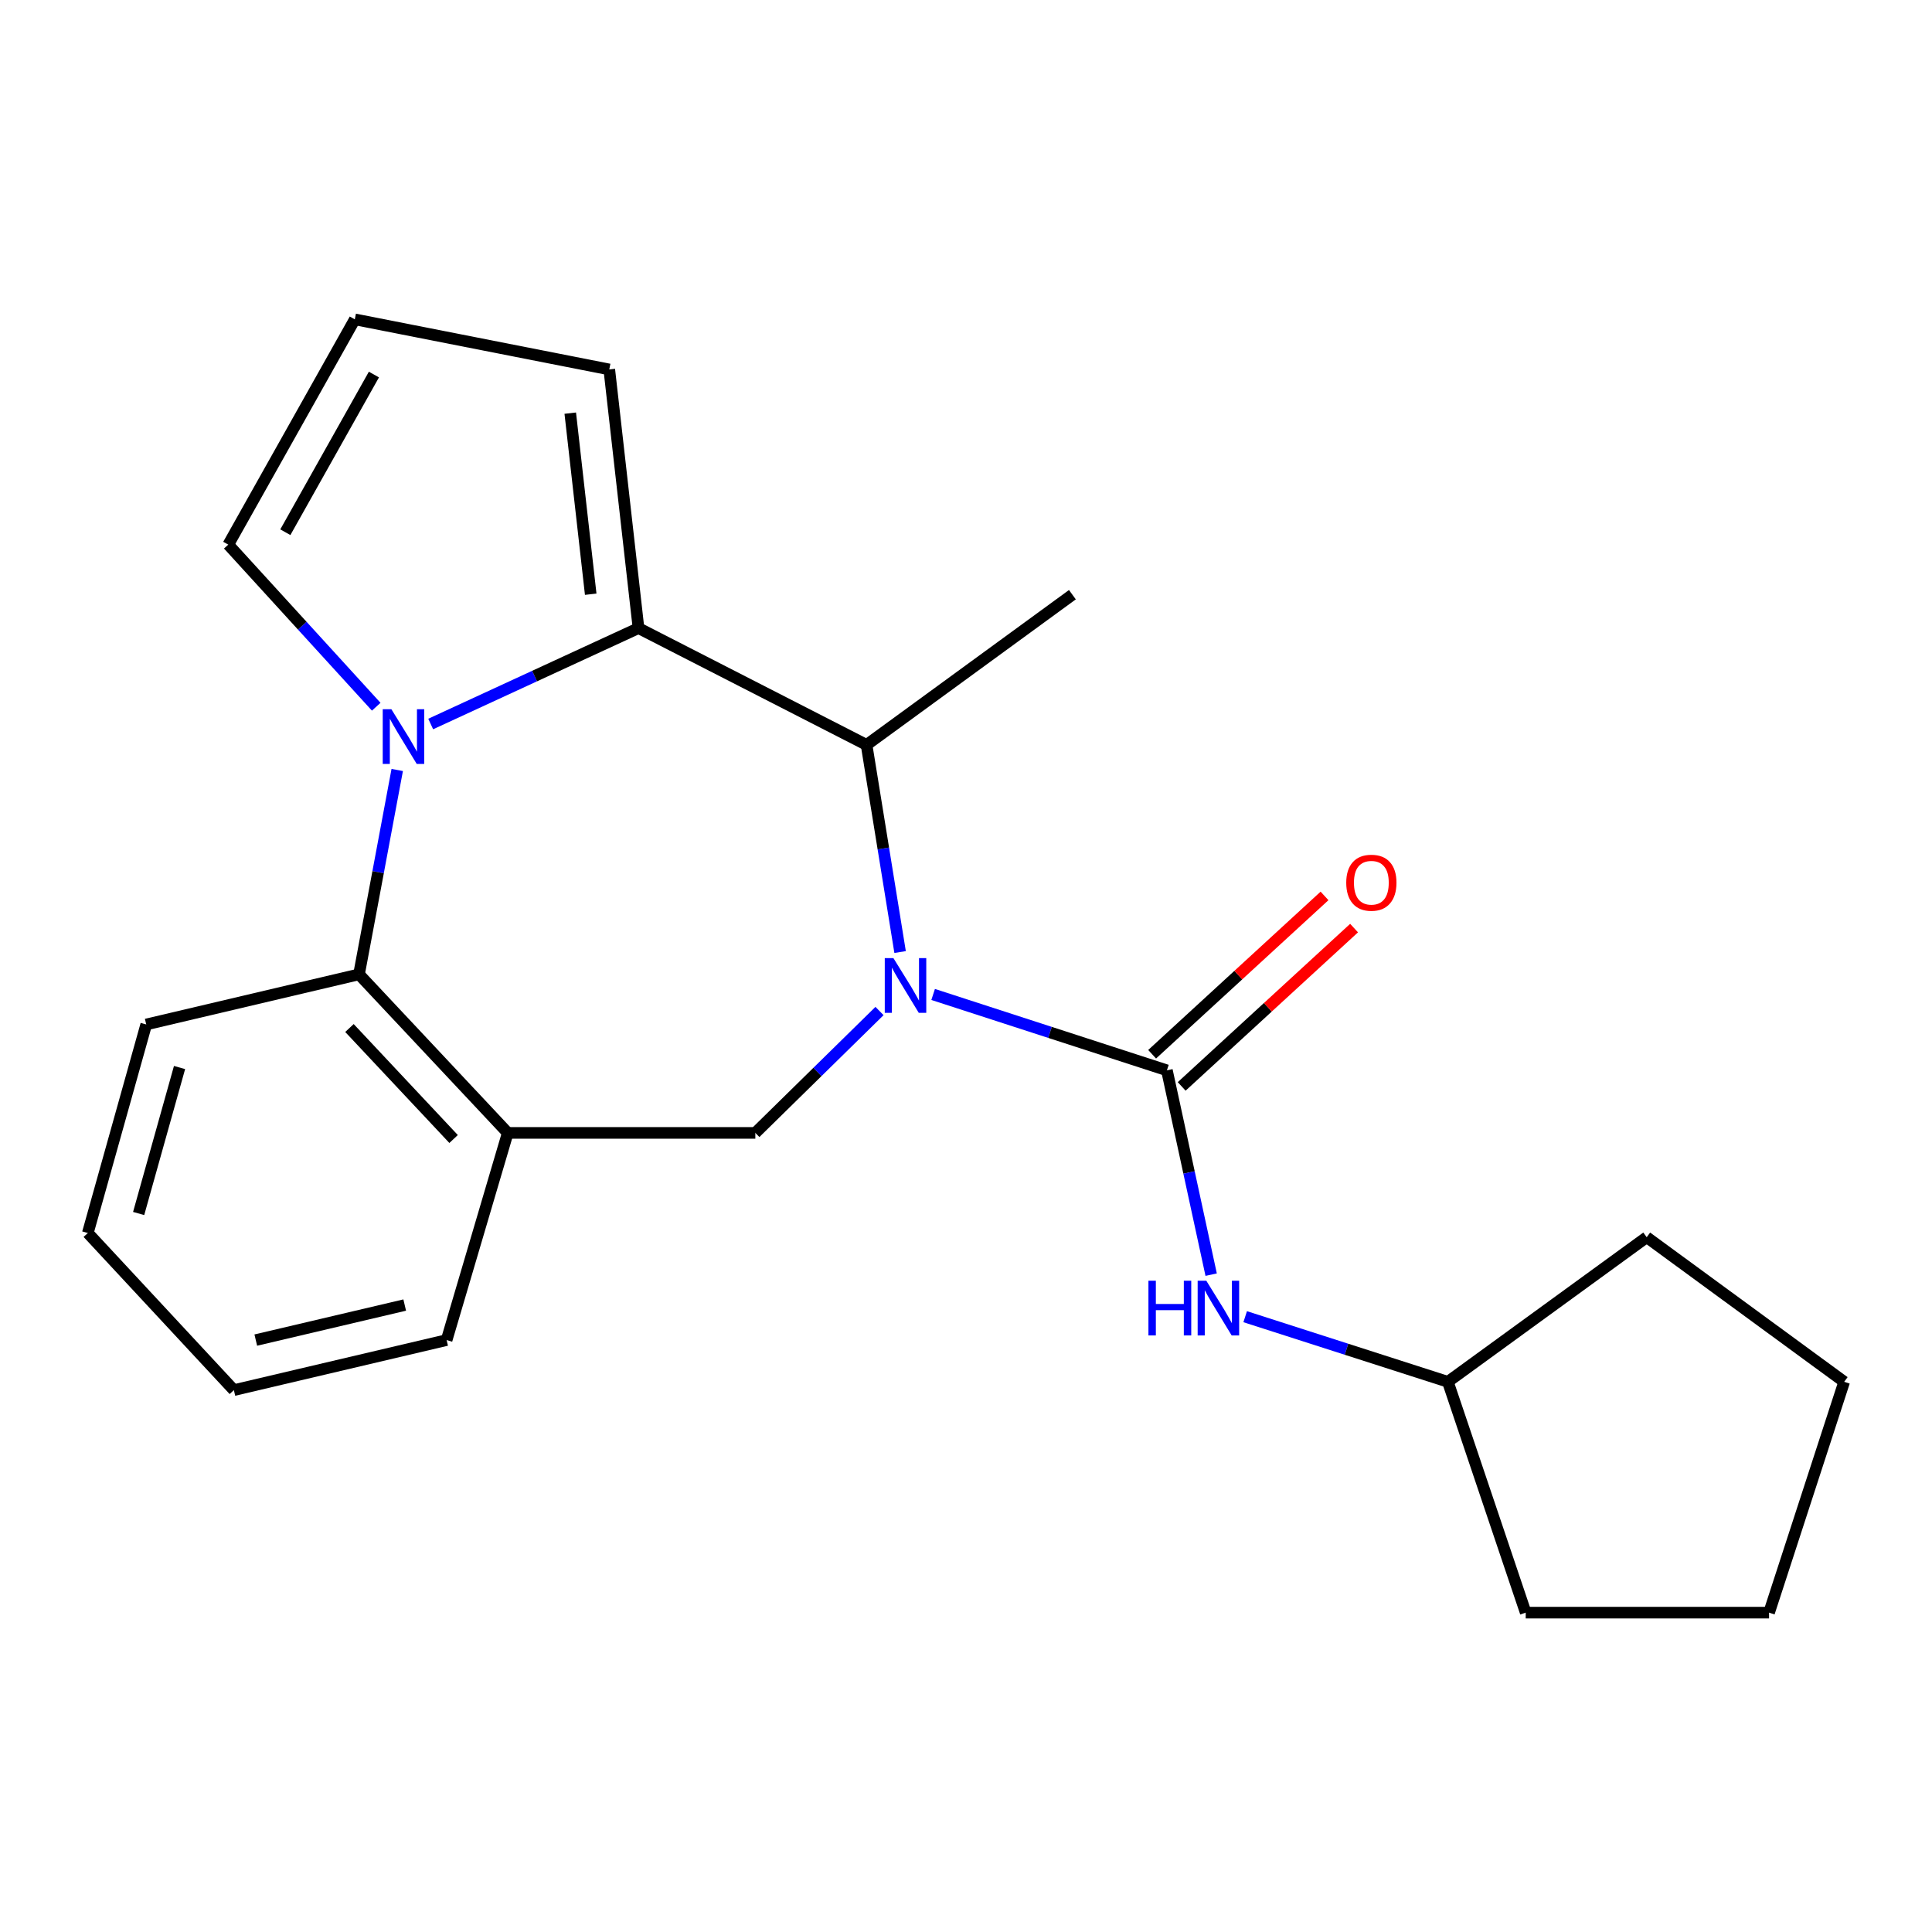 <?xml version='1.0' encoding='iso-8859-1'?>
<svg version='1.1' baseProfile='full'
              xmlns='http://www.w3.org/2000/svg'
                      xmlns:rdkit='http://www.rdkit.org/xml'
                      xmlns:xlink='http://www.w3.org/1999/xlink'
                  xml:space='preserve'
width='1000px' height='1000px' viewBox='0 0 1000 1000'>
<!-- END OF HEADER -->
<rect style='opacity:1.0;fill:#FFFFFF;stroke:none' width='1000' height='1000' x='0' y='0'> </rect>
<path class='bond-2' d='M 482.991,514.728 L 543.49,534.366' style='fill:none;fill-rule:evenodd;stroke:#0000FF;stroke-width:6px;stroke-linecap:butt;stroke-linejoin:miter;stroke-opacity:1' />
<path class='bond-2' d='M 543.49,534.366 L 603.989,554.004' style='fill:none;fill-rule:evenodd;stroke:#000000;stroke-width:6px;stroke-linecap:butt;stroke-linejoin:miter;stroke-opacity:1' />
<path class='bond-3' d='M 465.892,492.773 L 457.213,439.16' style='fill:none;fill-rule:evenodd;stroke:#0000FF;stroke-width:6px;stroke-linecap:butt;stroke-linejoin:miter;stroke-opacity:1' />
<path class='bond-3' d='M 457.213,439.16 L 448.533,385.547' style='fill:none;fill-rule:evenodd;stroke:#000000;stroke-width:6px;stroke-linecap:butt;stroke-linejoin:miter;stroke-opacity:1' />
<path class='bond-5' d='M 455.232,523.302 L 423.097,554.846' style='fill:none;fill-rule:evenodd;stroke:#0000FF;stroke-width:6px;stroke-linecap:butt;stroke-linejoin:miter;stroke-opacity:1' />
<path class='bond-5' d='M 423.097,554.846 L 390.961,586.389' style='fill:none;fill-rule:evenodd;stroke:#000000;stroke-width:6px;stroke-linecap:butt;stroke-linejoin:miter;stroke-opacity:1' />
<path class='bond-0' d='M 222.926,374.749 L 276.707,349.93' style='fill:none;fill-rule:evenodd;stroke:#0000FF;stroke-width:6px;stroke-linecap:butt;stroke-linejoin:miter;stroke-opacity:1' />
<path class='bond-0' d='M 276.707,349.93 L 330.488,325.111' style='fill:none;fill-rule:evenodd;stroke:#000000;stroke-width:6px;stroke-linecap:butt;stroke-linejoin:miter;stroke-opacity:1' />
<path class='bond-8' d='M 194.734,365.8 L 156.442,323.849' style='fill:none;fill-rule:evenodd;stroke:#0000FF;stroke-width:6px;stroke-linecap:butt;stroke-linejoin:miter;stroke-opacity:1' />
<path class='bond-8' d='M 156.442,323.849 L 118.151,281.898' style='fill:none;fill-rule:evenodd;stroke:#000000;stroke-width:6px;stroke-linecap:butt;stroke-linejoin:miter;stroke-opacity:1' />
<path class='bond-22' d='M 205.603,398.541 L 195.713,451.431' style='fill:none;fill-rule:evenodd;stroke:#0000FF;stroke-width:6px;stroke-linecap:butt;stroke-linejoin:miter;stroke-opacity:1' />
<path class='bond-22' d='M 195.713,451.431 L 185.823,504.321' style='fill:none;fill-rule:evenodd;stroke:#000000;stroke-width:6px;stroke-linecap:butt;stroke-linejoin:miter;stroke-opacity:1' />
<path class='bond-1' d='M 330.488,325.111 L 448.533,385.547' style='fill:none;fill-rule:evenodd;stroke:#000000;stroke-width:6px;stroke-linecap:butt;stroke-linejoin:miter;stroke-opacity:1' />
<path class='bond-9' d='M 330.488,325.111 L 315.363,191.225' style='fill:none;fill-rule:evenodd;stroke:#000000;stroke-width:6px;stroke-linecap:butt;stroke-linejoin:miter;stroke-opacity:1' />
<path class='bond-9' d='M 305.75,307.566 L 295.163,213.846' style='fill:none;fill-rule:evenodd;stroke:#000000;stroke-width:6px;stroke-linecap:butt;stroke-linejoin:miter;stroke-opacity:1' />
<path class='bond-7' d='M 603.989,554.004 L 615.442,606.879' style='fill:none;fill-rule:evenodd;stroke:#000000;stroke-width:6px;stroke-linecap:butt;stroke-linejoin:miter;stroke-opacity:1' />
<path class='bond-7' d='M 615.442,606.879 L 626.896,659.754' style='fill:none;fill-rule:evenodd;stroke:#0000FF;stroke-width:6px;stroke-linecap:butt;stroke-linejoin:miter;stroke-opacity:1' />
<path class='bond-10' d='M 611.636,562.331 L 656.252,521.354' style='fill:none;fill-rule:evenodd;stroke:#000000;stroke-width:6px;stroke-linecap:butt;stroke-linejoin:miter;stroke-opacity:1' />
<path class='bond-10' d='M 656.252,521.354 L 700.867,480.377' style='fill:none;fill-rule:evenodd;stroke:#FF0000;stroke-width:6px;stroke-linecap:butt;stroke-linejoin:miter;stroke-opacity:1' />
<path class='bond-10' d='M 596.341,545.678 L 640.956,504.701' style='fill:none;fill-rule:evenodd;stroke:#000000;stroke-width:6px;stroke-linecap:butt;stroke-linejoin:miter;stroke-opacity:1' />
<path class='bond-10' d='M 640.956,504.701 L 685.572,463.724' style='fill:none;fill-rule:evenodd;stroke:#FF0000;stroke-width:6px;stroke-linecap:butt;stroke-linejoin:miter;stroke-opacity:1' />
<path class='bond-13' d='M 448.533,385.547 L 555.072,307.813' style='fill:none;fill-rule:evenodd;stroke:#000000;stroke-width:6px;stroke-linecap:butt;stroke-linejoin:miter;stroke-opacity:1' />
<path class='bond-4' d='M 185.823,504.321 L 262.816,586.389' style='fill:none;fill-rule:evenodd;stroke:#000000;stroke-width:6px;stroke-linecap:butt;stroke-linejoin:miter;stroke-opacity:1' />
<path class='bond-4' d='M 180.881,532.102 L 234.776,589.55' style='fill:none;fill-rule:evenodd;stroke:#000000;stroke-width:6px;stroke-linecap:butt;stroke-linejoin:miter;stroke-opacity:1' />
<path class='bond-15' d='M 185.823,504.321 L 75.691,530.262' style='fill:none;fill-rule:evenodd;stroke:#000000;stroke-width:6px;stroke-linecap:butt;stroke-linejoin:miter;stroke-opacity:1' />
<path class='bond-6' d='M 390.961,586.389 L 262.816,586.389' style='fill:none;fill-rule:evenodd;stroke:#000000;stroke-width:6px;stroke-linecap:butt;stroke-linejoin:miter;stroke-opacity:1' />
<path class='bond-14' d='M 262.816,586.389 L 231.172,693.619' style='fill:none;fill-rule:evenodd;stroke:#000000;stroke-width:6px;stroke-linecap:butt;stroke-linejoin:miter;stroke-opacity:1' />
<path class='bond-12' d='M 644.504,681.516 L 696.956,698.371' style='fill:none;fill-rule:evenodd;stroke:#0000FF;stroke-width:6px;stroke-linecap:butt;stroke-linejoin:miter;stroke-opacity:1' />
<path class='bond-12' d='M 696.956,698.371 L 749.407,715.226' style='fill:none;fill-rule:evenodd;stroke:#000000;stroke-width:6px;stroke-linecap:butt;stroke-linejoin:miter;stroke-opacity:1' />
<path class='bond-23' d='M 118.151,281.898 L 183.65,165.297' style='fill:none;fill-rule:evenodd;stroke:#000000;stroke-width:6px;stroke-linecap:butt;stroke-linejoin:miter;stroke-opacity:1' />
<path class='bond-23' d='M 147.69,275.482 L 193.539,193.861' style='fill:none;fill-rule:evenodd;stroke:#000000;stroke-width:6px;stroke-linecap:butt;stroke-linejoin:miter;stroke-opacity:1' />
<path class='bond-11' d='M 315.363,191.225 L 183.65,165.297' style='fill:none;fill-rule:evenodd;stroke:#000000;stroke-width:6px;stroke-linecap:butt;stroke-linejoin:miter;stroke-opacity:1' />
<path class='bond-16' d='M 749.407,715.226 L 789.706,834.703' style='fill:none;fill-rule:evenodd;stroke:#000000;stroke-width:6px;stroke-linecap:butt;stroke-linejoin:miter;stroke-opacity:1' />
<path class='bond-17' d='M 749.407,715.226 L 852.328,640.381' style='fill:none;fill-rule:evenodd;stroke:#000000;stroke-width:6px;stroke-linecap:butt;stroke-linejoin:miter;stroke-opacity:1' />
<path class='bond-18' d='M 231.172,693.619 L 121.053,719.522' style='fill:none;fill-rule:evenodd;stroke:#000000;stroke-width:6px;stroke-linecap:butt;stroke-linejoin:miter;stroke-opacity:1' />
<path class='bond-18' d='M 209.477,675.493 L 132.393,693.626' style='fill:none;fill-rule:evenodd;stroke:#000000;stroke-width:6px;stroke-linecap:butt;stroke-linejoin:miter;stroke-opacity:1' />
<path class='bond-24' d='M 75.691,530.262 L 45.455,638.195' style='fill:none;fill-rule:evenodd;stroke:#000000;stroke-width:6px;stroke-linecap:butt;stroke-linejoin:miter;stroke-opacity:1' />
<path class='bond-24' d='M 92.929,552.552 L 71.763,628.105' style='fill:none;fill-rule:evenodd;stroke:#000000;stroke-width:6px;stroke-linecap:butt;stroke-linejoin:miter;stroke-opacity:1' />
<path class='bond-21' d='M 789.706,834.703 L 915.666,834.703' style='fill:none;fill-rule:evenodd;stroke:#000000;stroke-width:6px;stroke-linecap:butt;stroke-linejoin:miter;stroke-opacity:1' />
<path class='bond-20' d='M 852.328,640.381 L 954.545,715.226' style='fill:none;fill-rule:evenodd;stroke:#000000;stroke-width:6px;stroke-linecap:butt;stroke-linejoin:miter;stroke-opacity:1' />
<path class='bond-19' d='M 121.053,719.522 L 45.455,638.195' style='fill:none;fill-rule:evenodd;stroke:#000000;stroke-width:6px;stroke-linecap:butt;stroke-linejoin:miter;stroke-opacity:1' />
<path class='bond-25' d='M 954.545,715.226 L 915.666,834.703' style='fill:none;fill-rule:evenodd;stroke:#000000;stroke-width:6px;stroke-linecap:butt;stroke-linejoin:miter;stroke-opacity:1' />
<path  class='atom-0' d='M 462.435 495.927
L 471.715 510.927
Q 472.635 512.407, 474.115 515.087
Q 475.595 517.767, 475.675 517.927
L 475.675 495.927
L 479.435 495.927
L 479.435 524.247
L 475.555 524.247
L 465.595 507.847
Q 464.435 505.927, 463.195 503.727
Q 461.995 501.527, 461.635 500.847
L 461.635 524.247
L 457.955 524.247
L 457.955 495.927
L 462.435 495.927
' fill='#0000FF'/>
<path  class='atom-1' d='M 202.577 367.091
L 211.857 382.091
Q 212.777 383.571, 214.257 386.251
Q 215.737 388.931, 215.817 389.091
L 215.817 367.091
L 219.577 367.091
L 219.577 395.411
L 215.697 395.411
L 205.737 379.011
Q 204.577 377.091, 203.337 374.891
Q 202.137 372.691, 201.777 372.011
L 201.777 395.411
L 198.097 395.411
L 198.097 367.091
L 202.577 367.091
' fill='#0000FF'/>
<path  class='atom-8' d='M 594.425 662.902
L 598.265 662.902
L 598.265 674.942
L 612.745 674.942
L 612.745 662.902
L 616.585 662.902
L 616.585 691.222
L 612.745 691.222
L 612.745 678.142
L 598.265 678.142
L 598.265 691.222
L 594.425 691.222
L 594.425 662.902
' fill='#0000FF'/>
<path  class='atom-8' d='M 624.385 662.902
L 633.665 677.902
Q 634.585 679.382, 636.065 682.062
Q 637.545 684.742, 637.625 684.902
L 637.625 662.902
L 641.385 662.902
L 641.385 691.222
L 637.505 691.222
L 627.545 674.822
Q 626.385 672.902, 625.145 670.702
Q 623.945 668.502, 623.585 667.822
L 623.585 691.222
L 619.905 691.222
L 619.905 662.902
L 624.385 662.902
' fill='#0000FF'/>
<path  class='atom-11' d='M 696.811 456.892
Q 696.811 450.092, 700.171 446.292
Q 703.531 442.492, 709.811 442.492
Q 716.091 442.492, 719.451 446.292
Q 722.811 450.092, 722.811 456.892
Q 722.811 463.772, 719.411 467.692
Q 716.011 471.572, 709.811 471.572
Q 703.571 471.572, 700.171 467.692
Q 696.811 463.812, 696.811 456.892
M 709.811 468.372
Q 714.131 468.372, 716.451 465.492
Q 718.811 462.572, 718.811 456.892
Q 718.811 451.332, 716.451 448.532
Q 714.131 445.692, 709.811 445.692
Q 705.491 445.692, 703.131 448.492
Q 700.811 451.292, 700.811 456.892
Q 700.811 462.612, 703.131 465.492
Q 705.491 468.372, 709.811 468.372
' fill='#FF0000'/>
</svg>
